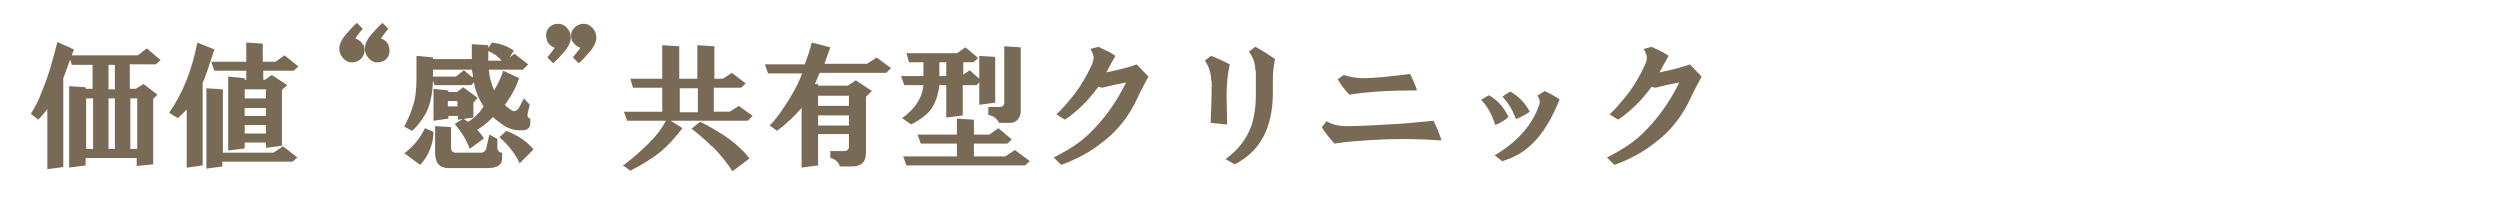 <svg xmlns="http://www.w3.org/2000/svg" width="470" height="40" viewBox="0 0 470 40"><g><g id="layer1"><g><path d="M17.5,12.2h-4l-.3-1c-.4,1.1-.8,2.2-1.3,3.5v16.7l-3,.4v-11.3c-.5.7-1.1,1.4-1.7,2l-1.4-1.1c.8-1.3,1.5-2.6,2-4,.7-1.7,1.2-3.1,1.6-4.4.5-1.8,1-3.5,1.4-5.1l3.1,1.4-.4,1.1h12.4l1.7-1.3,2.6,2.2-.9.8h-4.9v4.6h1.1l1.5-.9,2.6,2-.8.8v12.3l-3.1.3v-1.5h-9.6v1.4l-3.1.4v-15.3l3.1.2v.3h1.3v-4.6ZM17.5,18.5h-1.3v9.5h1.3v-9.5ZM21.6,12.2h-1.2v4.6h1.2v-4.6ZM21.6,18.5h-1.2v9.5h1.2v-9.5ZM25.8,18.5h-1.3v9.5h1.3v-9.5Z" fill="#796a56"></path><path d="M35.1,31.6v-11c-.7.7-1.3,1.3-1.7,1.6l-1.6-1c2.6-3.7,4.3-8.1,5.3-13.2l3.2,1.3c-.9,2.8-1.6,4.9-2.2,6.3v15.5l-2.9.4ZM38.9,16.6l3,.2v11.9h9.5l1.8-1.2,2.7,2.1-.9.8h-13.2v.9l-3,.4v-15.1ZM49.5,13.3v1.7h.3l1.3-.9,2.9,1.9-1,.9v10.5l-3,.4v-1h-4v1.1l-3.1.4v-13.9l3.1.3v.3h.3v-1.7h-6l-.6-1.7h6.6v-3.6l3.1.2v3.4h2.4l1.7-1.2,2.6,2.1-.9.8h-5.9ZM50,16.8h-4v1.7h4v-1.7ZM50,20.3h-4v1.5h4v-1.5ZM50,23.5h-4v1.6h4v-1.6Z" fill="#796a56"></path></g><path d="M88.7,8.3l3.1.2v.5l.7-1c1.6.2,2.9.7,4.1,1.5l-.8,1.3.9-.7,2.6,2-1,1h-6.4c.1,1.4.5,2.7,1,3.9.7-1.2,1.3-2.4,1.7-3.7l3,1.4c-.7,2-1.6,3.6-2.7,5,.5.5,1,.9,1.6,1.2.5,0,.8-.2,1.1-.7l.9-1.7,1.1,1.2-.4,1.6c-.1.5,0,.9.5,1v.8c0,.9-.5,1.4-1.5,1.4h-.6c-.9,0-1.9-.3-2.7-.8-1.1-.7-1.8-1.3-2.2-1.7-.9.9-1.9,1.8-3,2.4.6.6,1,1.2,1.3,1.6l-2.7,2c-.5-1.5-1.4-3-2.8-4.7l1.6-1,.9.6c1.2-.7,2.2-1.7,2.9-2.9-.9-1.4-1.5-2.8-1.8-4.5l-.5.5h-6.9l-.3-.8c-.1,2.7-.6,4.8-1.4,6.2-.7,1.2-1.5,2.3-2.5,3.2l-1.5-.8c.6-1.2,1.2-2.4,1.6-3.8.5-1.4.7-3.1.7-5.4v-4.1l3.1.3v.3h7.3v-3.1ZM75.9,28.9c1.7-1.2,3-2.8,4-4.8l1.6.7c0,1.3-.3,2.3-.6,3.1-.4,1.2-1.1,2.2-1.9,3.1l-3-2.2ZM88.7,13.1h-7.3v1.3h4.3l1.5-1.2,1.7,1.4c0-.6-.1-1.1-.2-1.5ZM89,22.1l-2.9.4v-.7h-1.8v.5l-2.8.4v-6l2.8.3v.3h1.6l1.2-.9,2.7,2-.8.9v2.7ZM84.8,23.9v3.9c0,.6.3.9.9.9h4.8c.5,0,.9-.4,1-1.2l.5-2.2,1.5.8v1.5c0,.7.3,1.1.9,1.1v1.1c0,1.2-.9,1.8-2.8,1.8h-7.3c-1.7,0-2.5-1-2.5-2.9v-5l3,.2ZM86,19h-1.8v1h1.8v-1ZM91.8,11.4h2.5c-.7-.8-1.5-1.4-2.5-1.8v1.8ZM93.9,25.8l1.3-1.2c2.3.9,4,2.1,5.1,3.5l-2.6,2.6c-.9-1.9-2.2-3.5-3.8-4.9Z" fill="#796a56"></path><g><path d="M117.3,31c1.6-1.2,3.2-2.6,4.7-4.1s2.4-2.7,3.2-4.2h-7.3l-.6-1.7h7.2v-4.5h-5.5l-.5-1.7h6v-6.3l3.2.2v6.1h3.4v-6.3l3.2.2v6.1h1.6l1.7-1.1,2.6,2-.9.8h-5.1v4.5h3l1.7-1.1,2.6,1.9-.9.9h-14.5l2.2,1.4c-1.4,1.8-2.7,3.3-4.2,4.5-1.6,1.3-3.5,2.4-5.6,3.5l-1.5-1.1ZM131.2,16.6h-3.4v4.5h3.4v-4.5ZM133.9,27.6c-1.5-1.5-2.8-2.6-3.9-3.4l1.6-1.3c1.5.7,3,1.6,4.6,2.6,1.9,1.3,3.5,2.7,4.7,4.3l-3.2,2.4c-1.1-1.7-2.3-3.2-3.8-4.7Z" fill="#796a56"></path><path d="M150.7,31.6v-11.3c-1.3,1.5-2.8,2.9-4.6,4.3l-1.4-1c1.2-1.2,2.4-2.9,3.7-5,1.1-1.8,1.9-3.4,2.4-4.8h-6.4l-.6-1.7h7.5c.5-1.4,1-2.7,1.3-4.1l3.5.9-1.1,3.1h8l1.8-1.2,2.7,2-.9.9h-12.5l-.9,2.1h.6v.3h5.6l1.5-1,3,2-1.1,1.1v10.5c0,1.8-.9,2.6-2.7,2.6h-2.2c-.3-.9-.9-1.4-1.8-1.6v-1.3h2.5c.7,0,1-.3,1-.8v-2.4h-5.8v5.9l-3.1.4ZM159.6,18h-5.8v1.9h5.8v-1.9ZM159.6,21.7h-5.8v1.9h5.8v-1.9Z" fill="#796a56"></path><path d="M181,14.1l1.3-.9,1.8,1.6v-4.3l3,.2v8.6l-3,.4v-4.2l-.5.5h-2.6v5.7l-3.1.4v-6.1h-1.3c-.2,1.8-.7,3.2-1.4,4.3-.7,1.1-2,2.1-3.9,3.1l-1.7-1.2c2.4-1.7,3.8-3.8,4-6.2h-3.6l-.6-1.7h4.2v-2.6h-2.7l-.5-1.7h9.5l1.6-1.1,2.4,2-.9.8h-1.9v2.3ZM183.1,27v2.4h5.9l1.8-1.2,2.8,2.1-.9.8h-22.3l-.6-1.7h10.1v-2.4h-6.8l-.6-1.7h7.4v-3l3.2.2v2.8h2.9l1.7-1.2,2.5,2.1-.8.8h-6.4ZM177.9,11.7h-1.3v2.6h1.3v-2.6ZM191.9,8.9v12c0,.6-.2,1.1-.5,1.5-.4.5-.9.7-1.5.7h-2.1c-.3-.7-.9-1.3-2-1.5v-1.5h2.2c.5,0,.8-.3.8-.9v-10.5l3.1.2Z" fill="#796a56"></path><path d="M205,9.2l1.5-.4,2.1,1,1.1.7c-.6,1.1-1.2,2.1-1.7,3.1,2.5-.5,4.4-1,5.7-1.5l2.2,2.3c-.8,1.5-1.5,2.8-2,3.9-1.6,3.5-3.8,6.3-6.6,8.4-2.2,1.8-4.8,3.2-7.8,4.3l-1.4-1.4c2.8-1.4,5.1-2.9,6.7-4.5,2.8-2.7,5.1-5.9,6.9-9.6-1.6.3-3,.6-4.5,1l-.7-.2c-1.8,2.5-3.9,4.6-6.3,6.2l-1.6-1c1-.9,2.1-2.2,3.4-3.8,1.2-1.6,2.3-3.4,3.2-5.4.3-.6.4-1.1.4-1.5s-.2-.9-.6-1.6Z" fill="#796a56"></path><path d="M227.7,15.2c0-1.4-.4-2.7-1.2-3.8l1.2-.9c1.2.5,2.4,1,3.5,1.6-.4,1.7-.6,3.7-.6,5.9,0,1.6.1,3.4.1,5.4l-3.1-.3c.1-2.4.2-5,.2-7.9ZM236,13.3c0-1.4-.4-2.5-1.2-3.6l1.2-.9c1.5.8,2.7,1.6,3.7,2.3-.3,1.6-.4,2.7-.4,3.6v2.7c0,6.6-2.4,11.1-7.2,13.5l-1.7-1c2.3-1.6,3.9-3.7,4.8-6.1.6-1.7.9-3.7.9-6v-4.6Z" fill="#796a56"></path><path d="M250.8,26.9c-1-1.1-1.8-2.1-2.3-3l.9-1.1c1.2.7,2.6,1,4.3.9,2.6,0,5-.2,7.1-.3,2.8-.1,5.7-.4,8.7-.7.6,1.2,1.1,2.4,1.5,3.7-4.2-.3-7.8-.3-10.7-.2-4.5.2-7.7.5-9.5.8ZM253.7,17.8c-.8-.8-1.6-1.8-2.2-2.9l1.1-.8c1.3.4,2.5.6,3.6.6,2,0,5-.3,8.9-.8.5,1,1,2.1,1.3,3.1-4.7,0-9,.2-12.7.8Z" fill="#796a56"></path><path d="M278.4,18.8l1.5-.9c1.6.9,2.8,2.2,3.7,4.1-.8.7-1.7,1.2-2.5,1.5-.6-2-1.5-3.5-2.6-4.7ZM290.4,17.1c1,.5,2,1,2.8,1.6-1.4,3.5-3,6.2-4.9,8.1s-3.6,2.8-5.9,3.5l-1.4-1.1c4.2-2.5,7-5.6,8.3-9.3.3-.7.2-1.3-.3-1.9l1.3-.8ZM282.4,18.2l1.5-1c1.6.9,2.8,2.1,3.7,3.8-.5.4-1.4.9-2.6,1.4-.6-1.7-1.5-3.1-2.5-4.2Z" fill="#796a56"></path><path d="M309,9.2l1.5-.4,2.1,1,1.1.7c-.6,1.1-1.2,2.1-1.7,3.1,2.5-.5,4.4-1,5.7-1.5l2.2,2.3c-.8,1.5-1.5,2.8-2,3.9-1.6,3.5-3.8,6.3-6.6,8.4-2.2,1.8-4.8,3.2-7.8,4.3l-1.4-1.4c2.8-1.4,5.1-2.9,6.7-4.5,2.8-2.7,5.1-5.9,6.9-9.6-1.6.3-3,.6-4.5,1l-.7-.2c-1.8,2.5-3.9,4.6-6.3,6.2l-1.6-1c1-.9,2.1-2.2,3.4-3.8,1.2-1.6,2.3-3.4,3.2-5.4.3-.6.4-1.1.4-1.5s-.2-.9-.6-1.6Z" fill="#796a56"></path></g><path d="M103.2,5.2c.6-.6,1.3-.8,2.1-.7.7.1,1.3.6,1.8,1.5.5,1.2.1,2.4-1,3.7-.6.7-1.3,1.5-2.1,2.2l-1.1-1.1c.6-.7,1-1.3,1.4-1.8-.7-.3-1.2-.7-1.4-1.2-.4-1.1-.3-2,.4-2.7ZM107.6,7.9c-.4-1.1-.3-2,.4-2.7.6-.6,1.3-.8,2.1-.7.7.1,1.3.6,1.8,1.5.5,1.2.1,2.4-1,3.7-.6.7-1.3,1.5-2.1,2.2l-1.1-1.1c.6-.7,1-1.3,1.4-1.8-.7-.3-1.2-.7-1.4-1.2Z" fill="#796a56"></path><path d="M68.3,8.3c.4,1.1.3,2-.4,2.7-.6.6-1.3.8-2.1.7-.7-.1-1.3-.6-1.8-1.5-.5-1.2-.1-2.4,1-3.7.6-.7,1.3-1.5,2.1-2.2l1.1,1.1c-.6.7-1,1.3-1.4,1.8.7.3,1.2.7,1.4,1.2ZM72.7,11c-.6.6-1.3.8-2.1.7-.7-.1-1.3-.6-1.8-1.5-.5-1.2-.1-2.4,1-3.7.6-.7,1.3-1.5,2.1-2.2l1.1,1.1c-.6.7-1,1.3-1.4,1.8.7.3,1.2.7,1.4,1.2.4,1.1.3,2-.4,2.7Z" fill="#796a56"></path></g></g></svg>